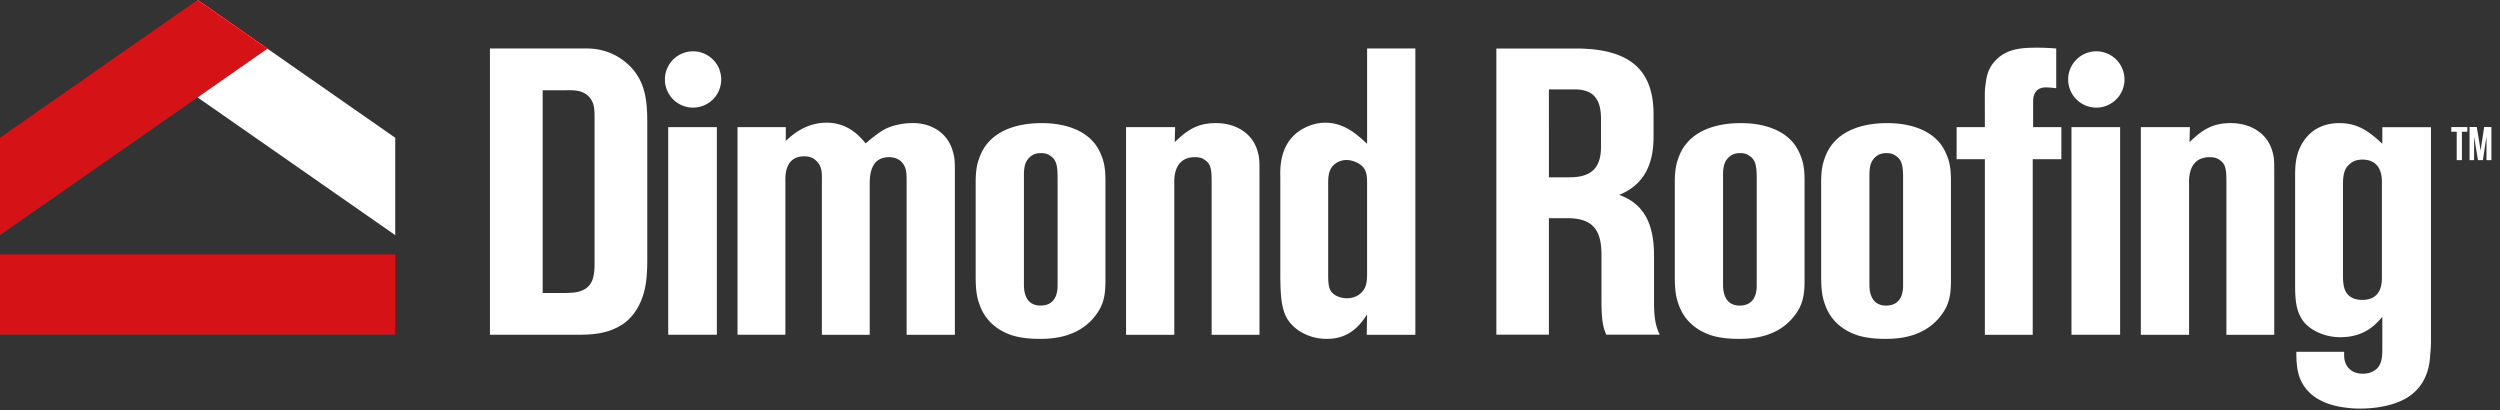 <svg xmlns="http://www.w3.org/2000/svg" xmlns:xlink="http://www.w3.org/1999/xlink" width="256" height="42"  viewBox="0 0 256 42">
    <rect x="0" y="0" width="256" height="42" fill="#333333" stroke="none"/>
    <defs>
        <rect id="a" width="1440" height="10132" x="-370" y="-1237" rx="10"/>
    </defs>
    <g fill="none" fill-rule="evenodd">

        <rect width="1439" height="10131" x="-369.5" y="-1236.5" stroke="#E1E8ED" rx="10"/>
        <g>
            <g fill="#FFF">
                <path d="M232.883 34.281V17.672c0-1.121 0-1.495-.166-2.077-.498-1.993-2.325-2.99-4.277-2.99-1.91 0-2.948.706-4.235 1.952l.04-1.536h-5.023v21.26h4.94V18.959c0-.415-.206-2.865 2.119-2.865.498 0 .789.125.955.25.665.414.748.955.748 2.283v15.654h4.899zM161.202 9.153c1.908 0 2.74.921 2.74 3.015v2.888c0 2.345-1.224 3.1-3.229 3.1h-2.105V9.152h2.594zm8.758 25.12c-.538-1.089-.587-2.135-.587-3.558v-4.522c0-3.057-.88-5.275-3.572-6.238 2.398-.963 3.523-2.932 3.523-5.946v-2.302c0-4.523-2.398-6.74-7.975-6.74h-8.122v29.306h5.381V22.341h1.86c2.446 0 3.523 1.004 3.523 3.727v4.605c0 2.386.195 2.846.49 3.6h5.48zM60.884 26.848c0 1.452-.125 2.74-1.87 3.072-.497.083-1.037.083-1.535.083h-1.91V9.243h2.118c.83 0 1.744-.084 2.45.498.788.664.747 1.578.747 2.491v14.616zm5.398-.457V12.69c0-2.408-.166-4.568-2.16-6.27a6.146 6.146 0 0 0-4.027-1.454H50.17V34.28h8.678c1.62 0 3.156-.04 4.65-.913 1.164-.665 2.575-2.243 2.74-5.357.043-.539.043-1.079.043-1.619zM97.779 34.281V17.423c0-.996-.042-1.371-.208-1.911-.498-1.868-2.16-2.907-4.07-2.907-.331 0-.663 0-1.37.125-1.203.249-1.784.498-3.487 1.952-.498-.582-1.702-2.118-3.986-2.118-2.242 0-3.654 1.37-4.194 1.868v-1.411h-4.941v21.26h4.9V18.544c0-.374-.125-2.534 1.91-2.534.456 0 .83.084 1.162.375.748.623.665 1.412.665 2.284v15.612h4.899V18.793c0-1.329.333-2.699 1.994-2.699.497 0 .83.166 1.037.291.748.54.748 1.328.748 2.159v15.737h4.94zM108.297 29.049c0 .332.124 2.242-1.744 2.242-1.744 0-1.703-1.827-1.703-2.2V18.295c0-.872-.04-1.744.748-2.325.166-.125.457-.291.996-.291.167 0 .582 0 .914.249.664.415.79.997.79 2.325v10.796zm4.9-.25V18.545c0-1.412-.166-2.076-.499-2.824-1.328-3.155-5.398-3.113-6.062-3.113-2.533 0-5.315.788-6.312 3.446-.248.664-.415 1.245-.415 2.699v9.509c0 1.494.125 2.158.374 2.864.83 2.492 3.114 3.198 3.945 3.364.373.083 1.121.207 2.117.207.831 0 3.78.082 5.647-2.16.997-1.162 1.204-2.241 1.204-3.736zM139.99 27.97c0 .914-.082 1.328-.373 1.743-.373.54-.996.83-1.702.83-.54 0-1.038-.207-1.204-.332-.582-.373-.706-.83-.706-2.075v-9.053c0-.913-.041-1.785.789-2.365a1.935 1.935 0 0 1 1.079-.333c.249 0 .665.042 1.205.333.872.497.913 1.16.913 2.116v9.136zm4.942 6.312V4.966h-4.941v9.758c-1.204-1.121-2.45-2.158-4.277-2.158-1.204 0-2.076.497-2.45.705-2.366 1.453-2.16 4.193-2.16 4.94v9.676c0 3.362.209 4.733 1.787 5.895a5.071 5.071 0 0 0 2.948.915c2.574.04 3.654-1.787 4.152-2.493l-.041 2.078h4.982zM128.97 34.281V17.672c0-1.121 0-1.495-.166-2.077-.498-1.993-2.325-2.99-4.277-2.99-1.91 0-2.948.706-4.235 1.952l.04-1.536h-5.023v21.26h4.94V18.959c0-.415-.207-2.865 2.119-2.865.498 0 .789.125.955.25.665.414.748.955.748 2.283v15.654h4.899zM179.887 29.049c0 .332.124 2.242-1.744 2.242-1.744 0-1.703-1.827-1.703-2.2V18.295c0-.872-.04-1.744.748-2.325.166-.125.457-.291.996-.291.167 0 .582 0 .914.249.664.415.79.997.79 2.325v10.796zm4.9-.25V18.545c0-1.412-.166-2.076-.499-2.824-1.328-3.155-5.398-3.113-6.062-3.113-2.533 0-5.315.788-6.312 3.446-.248.664-.415 1.245-.415 2.699v9.509c0 1.494.125 2.158.374 2.864.83 2.492 3.114 3.198 3.945 3.364.373.083 1.121.207 2.117.207.831 0 3.78.082 5.647-2.16.997-1.162 1.204-2.241 1.204-3.736zM194.876 29.049c0 .332.124 2.242-1.744 2.242-1.744 0-1.703-1.827-1.703-2.2V18.295c0-.872-.04-1.744.748-2.325.166-.125.457-.291.996-.291.167 0 .582 0 .914.249.664.415.79.997.79 2.325v10.796zm4.9-.25V18.545c0-1.412-.166-2.076-.499-2.824-1.328-3.155-5.398-3.113-6.062-3.113-2.533 0-5.315.788-6.312 3.446-.248.664-.415 1.245-.415 2.699v9.509c0 1.494.125 2.158.374 2.864.83 2.492 3.114 3.198 3.945 3.364.373.083 1.121.207 2.117.207.831 0 3.78.082 5.647-2.16.997-1.162 1.204-2.241 1.204-3.736zM210.558 9.035v-4.07a26.012 26.012 0 0 0-1.827-.082c-1.495 0-2.948.042-4.11 1.038-.416.373-1.08 1.038-1.247 2.367-.165 1.204-.124.29-.124 4.733h-2.893v3.28h2.893v17.98h4.9V16.3h2.934v-3.28h-2.893v-2.616c0-.207 0-1.204.914-1.412.29-.083.747-.041 1.453.042M243.907 28.343c0 .54.042 2.367-2.035 2.367-.332 0-1.411-.042-1.785-1.121-.083-.25-.166-.665-.166-1.246v-9.467c0-1.246.249-1.744.789-2.16.456-.373 1.038-.373 1.204-.373 2.159 0 1.993 2.159 1.993 2.575v9.425zm5.024 6.686V13.022h-4.982v1.702c-1.33-1.245-2.492-2.117-4.402-2.117-2.865 0-3.903 2.035-4.235 3.03-.25.789-.291 1.495-.291 2.326v11.252c0 1.869.125 3.654 2.076 4.692a5.49 5.49 0 0 0 2.533.623c2.533 0 3.654-1.33 4.319-2.076v3.28c0 .83-.042 1.786-.872 2.243-.208.125-.54.29-1.122.29-1.245 0-1.702-.788-1.827-1.245-.124-.374-.083-.913-.083-.996h-4.9c0 .872.042 1.785.333 2.616.955 2.573 3.778 2.947 4.484 3.07.415.043.83.126 1.703.126 2.49 0 4.194-.665 5.024-1.246 1.952-1.33 2.117-3.445 2.159-4.192.04-.457.083-.914.083-1.371zM214.61 11.02a2.883 2.883 0 1 0 0-5.765 2.883 2.883 0 0 0 0 5.765"/>
            </g>
            <path fill="#FFF" d="M212.119 34.28h4.982V13.02h-4.982zM70.915 11.02a2.883 2.883 0 1 0 0-5.765 2.883 2.883 0 0 0 0 5.765M68.424 34.28h4.982V13.02h-4.982zM251.011 13.009h1.645v.484h-.556v2.904h-.533v-2.904h-.556zM254.379 13.008l-.363 2.406-.392-2.406h-.741v3.388h.465v-2.395l.397 2.395h.504l.367-2.43v2.43h.503v-3.388zM20.236 0v9.976L40.472 24.08v-9.974z"/>
            <path fill="#D51317" d="M20.236 0L0 14.107v9.967L27.392 4.987zM0 34.276h40.472v-8.22H0z"/>
        </g>
    </g>
</svg>
